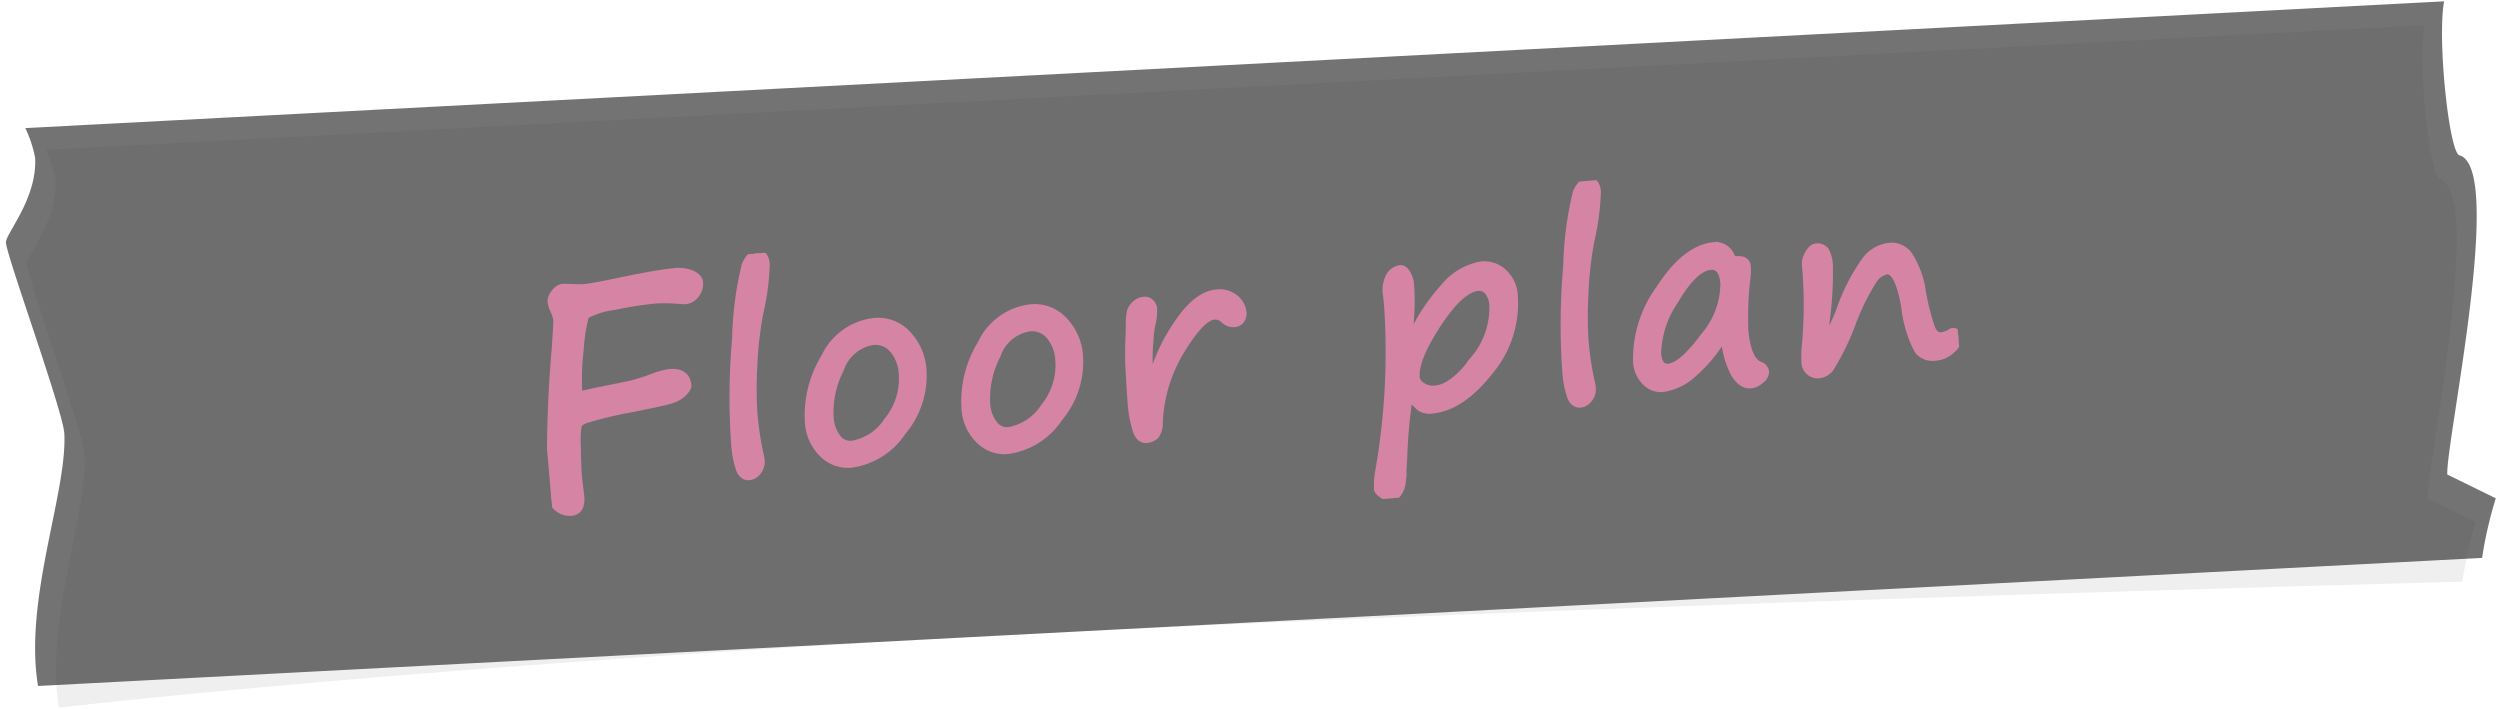 <svg id="detail_tag01" xmlns="http://www.w3.org/2000/svg" xmlns:xlink="http://www.w3.org/1999/xlink" width="178.577" height="50.658" viewBox="0 0 178.577 50.658">
  <defs>
    <clipPath id="clip-path">
      <rect id="長方形_790" data-name="長方形 790" width="176.649" height="41.47" fill="none"/>
    </clipPath>
    <clipPath id="clip-path-2">
      <rect id="長方形_788" data-name="長方形 788" width="173.719" height="39.843" fill="#baa78b"/>
    </clipPath>
    <clipPath id="clip-path-3">
      <rect id="長方形_786" data-name="長方形 786" width="101.146" height="21.371" transform="translate(0 0)" fill="#d684a4" stroke="#d684a4" stroke-linecap="round" stroke-width="0.5"/>
    </clipPath>
  </defs>
  <g id="コンポーネント_369_10" data-name="コンポーネント 369 – 10">
    <g id="グループ_985" data-name="グループ 985" transform="translate(0 9.245) rotate(-3)" opacity="0.83">
      <g id="グループ_983" data-name="グループ 983" transform="translate(0)" clip-path="url(#clip-path)">
        <g id="グループ_980" data-name="グループ 980" transform="translate(1.414 1.627)" style="mix-blend-mode: multiply;isolation: isolate">
          <g id="グループ_978" data-name="グループ 978" clip-path="url(#clip-path-2)">
            <path id="パス_3793" data-name="パス 3793" d="M177.409,39.768c0-2.278,5.18-21.632,2.024-22.728-.713-.247-1.139-8.387-.507-11.041H8.778a8.733,8.733,0,0,1,.582,2.161c0,2.924-2.359,5.3-2.359,5.93,0,.981,3.394,12.272,3.394,13.835,0,4.225-3.468,11.7-2.771,17.917,0,0,24.614-1.627,68.044-1.627,42.52,0,103.876,1.627,103.876,1.627a29.357,29.357,0,0,1,1.176-4.2l-3.31-1.873" transform="translate(-7 -6)" fill="#444" opacity="0.1"/>
          </g>
        </g>
        <path id="パス_3794" data-name="パス 3794" d="M173.283,33.768c0-2.278,5.267-21.632,2.058-22.728-.725-.248-1.158-8.387-.516-11.041H1.808A8.615,8.615,0,0,1,2.4,2.161c0,2.924-2.4,5.3-2.4,5.93,0,.981,3.451,12.271,3.451,13.835,0,4.225-3.526,11.7-2.818,17.917h174.82a29.008,29.008,0,0,1,1.2-4.2l-3.366-1.873" transform="translate(0)" fill="rgba(0,0,0,0.66)"/>
      </g>
    </g>
  </g>
  <g id="グループ_975" data-name="グループ 975" transform="matrix(0.996, -0.087, 0.087, 0.996, 37.977, 19.51)">
    <g id="グループ_974" data-name="グループ 974" clip-path="url(#clip-path-3)">
      <path id="パス_3777" data-name="パス 3777" d="M3.577,3.348a11.863,11.863,0,0,0-.585,2.326,17.7,17.7,0,0,0-.383,3.3q.734-.117,1.511-.2l2.236-.256a13.678,13.678,0,0,0,1.49-.33,6.428,6.428,0,0,1,1.32-.256q1.255,0,1.256,1.023,0,.2-.357.51a2.094,2.094,0,0,1-.947.437q-.591.127-2.848.373a28.092,28.092,0,0,0-3.283.483,1.17,1.17,0,0,0-.613.33,7.05,7.05,0,0,0-.2,1.544Q2.066,14,2.066,14.867l.042,1.319q0,1.087-.787,1.086A1.332,1.332,0,0,1,.415,16.9,1.282,1.282,0,0,1,0,15.9,89.369,89.369,0,0,1,1.214,5.488Q1.5,3.635,1.5,3.5a2.369,2.369,0,0,0-.127-.618A2.82,2.82,0,0,1,1.2,2.156a.946.946,0,0,1,.32-.622A.883.883,0,0,1,2.13,1.2l1.4.16q.649,0,2.416-.213,3-.361,4.12-.362a2.53,2.53,0,0,1,1.4.3q.426.3.426.586a1.238,1.238,0,0,1-.346.878,1.014,1.014,0,0,1-.74.367,1.968,1.968,0,0,1-.394-.042,11.9,11.9,0,0,0-1.767-.192A26.959,26.959,0,0,0,5.7,2.885a5.781,5.781,0,0,0-2.124.463" fill="#d684a4" stroke="#d684a4" stroke-linecap="round" stroke-width="0.5"/>
      <path id="パス_3778" data-name="パス 3778" d="M16.11,0q.643,0,.644.822a18.2,18.2,0,0,1-.778,3.488,26.356,26.356,0,0,0-.76,3.827,27.408,27.408,0,0,0-.268,3.282,22.975,22.975,0,0,0,.187,2.933,3.534,3.534,0,0,1,.036.4,1.077,1.077,0,0,1-.3.769.886.886,0,0,1-.644.322q-.474,0-.657-.59a7.067,7.067,0,0,1-.183-1.9,47.643,47.643,0,0,1,.72-7.422A24.656,24.656,0,0,1,15.247.751Q15.671,0,16.11,0" fill="#d684a4" stroke="#d684a4" stroke-linecap="round" stroke-width="0.5"/>
      <path id="パス_3779" data-name="パス 3779" d="M21.592,15.586a2.546,2.546,0,0,1-2.021-.93,3.41,3.41,0,0,1-.8-2.3,7.909,7.909,0,0,1,1.552-4.546A4.469,4.469,0,0,1,24.042,5.57a2.845,2.845,0,0,1,2.32,1.1,4.036,4.036,0,0,1,.89,2.62,6.234,6.234,0,0,1-1.838,4.31,5.261,5.261,0,0,1-3.822,1.985m-1.243-3.461a2.615,2.615,0,0,0,.38,1.476,1.158,1.158,0,0,0,1.006.572,3.748,3.748,0,0,0,2.674-1.462,4.7,4.7,0,0,0,1.341-3.25,2.9,2.9,0,0,0-.514-1.784,1.644,1.644,0,0,0-1.382-.685,2.935,2.935,0,0,0-2.472,1.767,6.69,6.69,0,0,0-1.033,3.366" fill="#d684a4" stroke="#d684a4" stroke-linecap="round" stroke-width="0.5"/>
      <path id="パス_3780" data-name="パス 3780" d="M32.82,15.586a2.546,2.546,0,0,1-2.021-.93,3.41,3.41,0,0,1-.8-2.3,7.909,7.909,0,0,1,1.552-4.546A4.469,4.469,0,0,1,35.27,5.57a2.845,2.845,0,0,1,2.32,1.1,4.036,4.036,0,0,1,.89,2.62,6.234,6.234,0,0,1-1.838,4.31,5.261,5.261,0,0,1-3.822,1.985m-1.243-3.461a2.615,2.615,0,0,0,.38,1.476,1.158,1.158,0,0,0,1.006.572,3.748,3.748,0,0,0,2.674-1.462,4.7,4.7,0,0,0,1.341-3.25,2.9,2.9,0,0,0-.514-1.784,1.644,1.644,0,0,0-1.382-.685A2.935,2.935,0,0,0,32.61,8.759a6.69,6.69,0,0,0-1.033,3.366" fill="#d684a4" stroke="#d684a4" stroke-linecap="round" stroke-width="0.5"/>
      <path id="パス_3781" data-name="パス 3781" d="M43.335,11.589c.06-.107.131-.257.214-.447a15.974,15.974,0,0,1,1.119-2.187A14.386,14.386,0,0,1,45.79,7.44a7,7,0,0,1,1.117-1.1,3.655,3.655,0,0,1,.917-.523,2.359,2.359,0,0,1,.8-.148,1.757,1.757,0,0,1,1.269.47,1.468,1.468,0,0,1,.492,1.1.794.794,0,0,1-.174.5.634.634,0,0,1-.532.223.934.934,0,0,1-.689-.331.939.939,0,0,0-.671-.33q-.93,0-2.575,2.253a10.675,10.675,0,0,0-2,4.963,1.507,1.507,0,0,1-.34.921,1.022,1.022,0,0,1-.706.223q-.438,0-.635-.652a8.553,8.553,0,0,1-.2-2.2q0-.42.045-1.851a23.436,23.436,0,0,1,.215-2.727q.027-.171.089-.8a4.536,4.536,0,0,1,.157-.957,1.129,1.129,0,0,1,.384-.5.985.985,0,0,1,.63-.234.594.594,0,0,1,.5.211.717.717,0,0,1,.166.451,3.943,3.943,0,0,1-.18.984,8.128,8.128,0,0,0-.241.974,5.039,5.039,0,0,1-.1.635,17.026,17.026,0,0,0-.178,2.022l-.009.331Z" fill="#d684a4" stroke="#d684a4" stroke-linecap="round" stroke-width="0.5"/>
      <path id="パス_3782" data-name="パス 3782" d="M61.737,14.1a36.205,36.205,0,0,0-.823,4.516l-.25,1.689a1.643,1.643,0,0,1-.331.711c-.179.237-.343.354-.492.354a1.065,1.065,0,0,1-.63-.281c-.236-.189-.354-.339-.354-.453a5.853,5.853,0,0,1,.224-1.359A49.082,49.082,0,0,0,60.717,7.672l-.009-.751a2.152,2.152,0,0,1,.34-1.4,1.047,1.047,0,0,1,.823-.438c.143,0,.28.111.411.335a1.887,1.887,0,0,1,.2.952,15.029,15.029,0,0,1-.179,2.1q-.232,1.557-.241,1.79a14.048,14.048,0,0,1,2.825-3.631A4.388,4.388,0,0,1,67.656,5.32a2,2,0,0,1,1.525.675A2.386,2.386,0,0,1,69.8,7.672a7.556,7.556,0,0,1-2.236,5.293q-2.235,2.379-4.355,2.379a1.229,1.229,0,0,1-.836-.268,3,3,0,0,1-.639-.975M67.29,6.9q-1.262,0-3.121,2.36t-1.86,3.675a.836.836,0,0,0,.367.626,1.405,1.405,0,0,0,.93.305q1.278,0,2.942-1.892a5.7,5.7,0,0,0,1.663-3.715,1.657,1.657,0,0,0-.264-1.006A.792.792,0,0,0,67.29,6.9" fill="#d684a4" stroke="#d684a4" stroke-linecap="round" stroke-width="0.5"/>
      <path id="パス_3783" data-name="パス 3783" d="M75.717,0q.644,0,.644.822a18.2,18.2,0,0,1-.778,3.488,26.356,26.356,0,0,0-.76,3.827,27.408,27.408,0,0,0-.268,3.282,22.975,22.975,0,0,0,.187,2.933,3.534,3.534,0,0,1,.036.4,1.077,1.077,0,0,1-.3.769.886.886,0,0,1-.644.322q-.474,0-.657-.59a7.067,7.067,0,0,1-.183-1.9,47.643,47.643,0,0,1,.72-7.422A24.656,24.656,0,0,1,74.854.751Q75.279,0,75.717,0" fill="#d684a4" stroke="#d684a4" stroke-linecap="round" stroke-width="0.5"/>
      <path id="パス_3784" data-name="パス 3784" d="M84.5,11.884a10.963,10.963,0,0,1-2.477,2.522,4.069,4.069,0,0,1-2.244.84,1.52,1.52,0,0,1-1.189-.581,2.2,2.2,0,0,1-.5-1.493,8.483,8.483,0,0,1,2.1-5.066q2.1-2.714,4.176-2.714a1.2,1.2,0,0,1,1.118.858.387.387,0,0,0,.367.287q.715,0,.715.554a4.4,4.4,0,0,1-.09.76,24.228,24.228,0,0,0-.482,3.721q0,2.163.822,2.592a.619.619,0,0,1,.394.528.755.755,0,0,1-.385.558,1.26,1.26,0,0,1-.742.283q-.688,0-1.136-.949a6.5,6.5,0,0,1-.447-2.7M83.952,6.85q-1.181,0-2.746,2.213a6.925,6.925,0,0,0-1.564,3.671q0,1.027.679,1.028.984,0,2.728-1.985a5.789,5.789,0,0,0,1.743-3.649q0-1.278-.84-1.278" fill="#d684a4" stroke="#d684a4" stroke-linecap="round" stroke-width="0.5"/>
      <path id="パス_3785" data-name="パス 3785" d="M96.46,8.263a1.489,1.489,0,0,0-1.015.607A16.148,16.148,0,0,0,93.769,11.6a18,18,0,0,1-1.919,3.237,1.219,1.219,0,0,1-.72.394.917.917,0,0,1-1.055-1.02,7.381,7.381,0,0,1,.143-1.217A31.727,31.727,0,0,0,90.71,7.3,1.362,1.362,0,0,1,91,6.541c.193-.277.377-.416.55-.416a.745.745,0,0,1,.661.286,2.259,2.259,0,0,1,.2,1.154,25.457,25.457,0,0,1-.536,3.72,8.573,8.573,0,0,0-.179,1.18c0,.1.024.144.071.144a10.252,10.252,0,0,0,1.243-2.138,13.929,13.929,0,0,1,1.959-3.058,2.515,2.515,0,0,1,1.85-.885,1.53,1.53,0,0,1,1.31.733,6.408,6.408,0,0,1,.738,2.674,16.008,16.008,0,0,0,.452,2.75q.2.54.639.54a1.75,1.75,0,0,0,.7-.2.274.274,0,0,1,.107-.037c.256,0,.385.15.385.448a1.188,1.188,0,0,1-.528.836,1.907,1.907,0,0,1-1.27.443,1.346,1.346,0,0,1-1.176-.6,8.715,8.715,0,0,1-.657-3.224q-.25-2.63-1.055-2.629" fill="#d684a4" stroke="#d684a4" stroke-linecap="round" stroke-width="0.5"/>
    </g>
  </g>
</svg>
